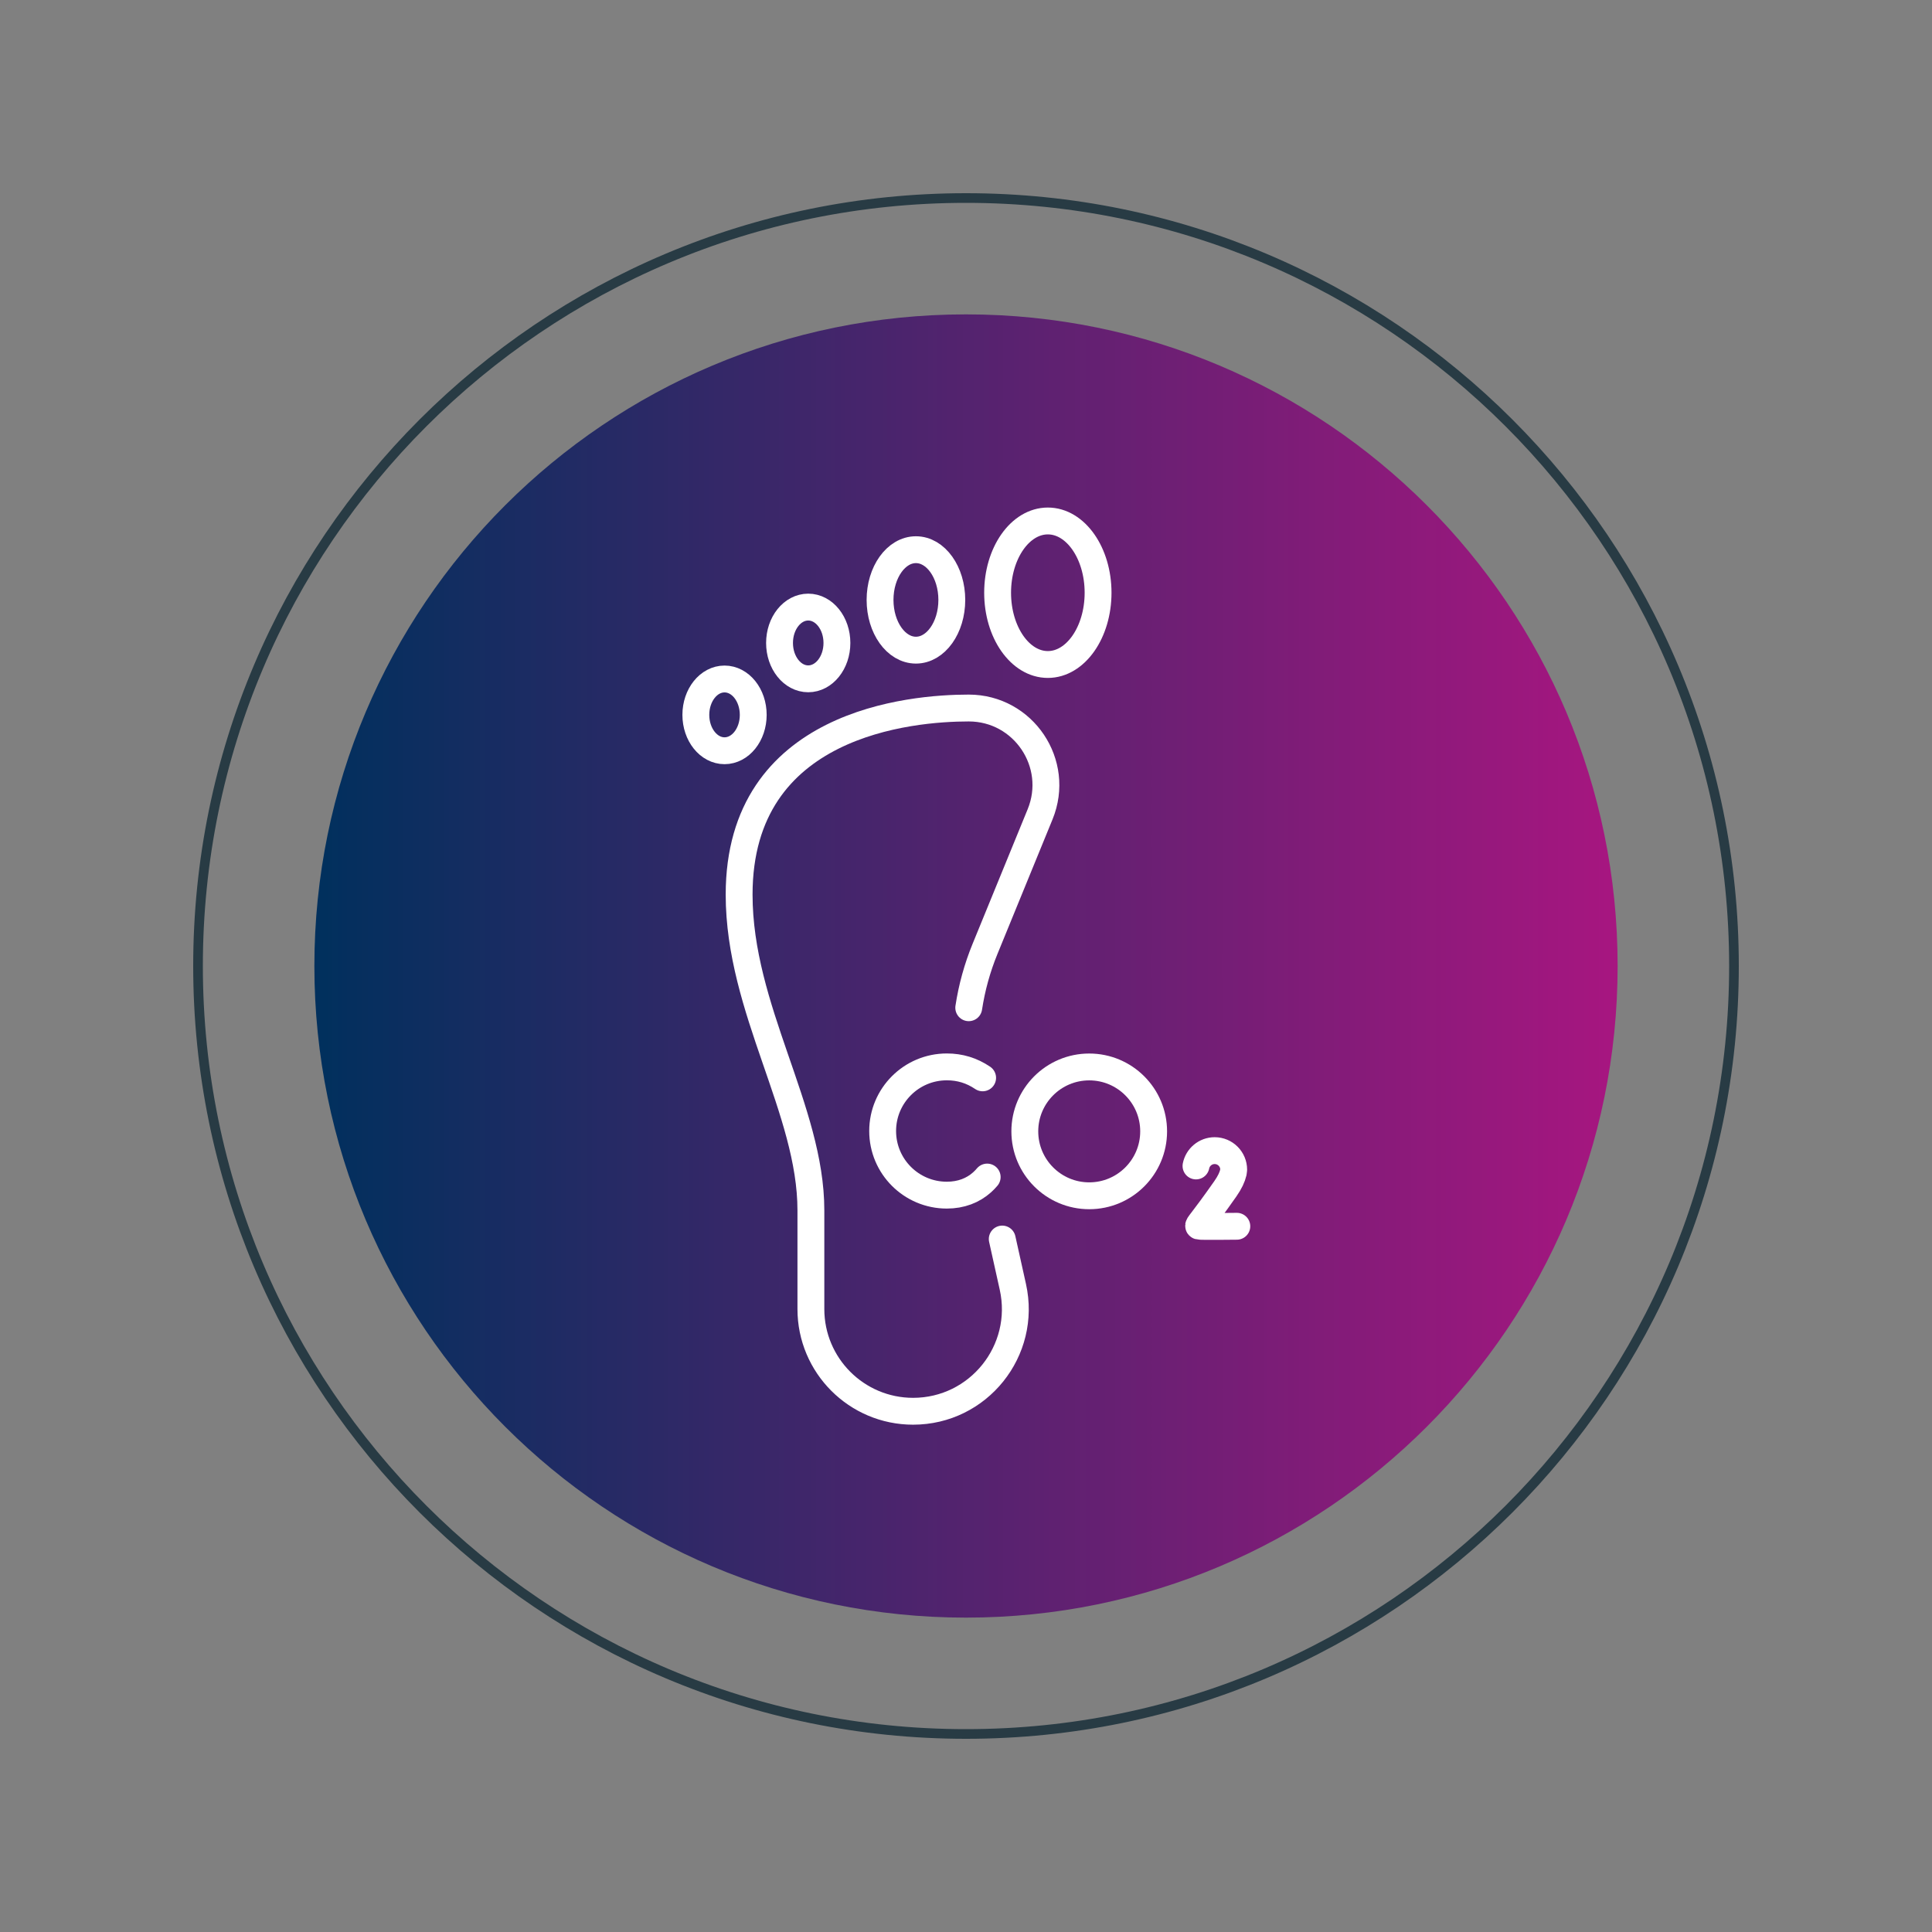 <?xml version="1.0" encoding="UTF-8"?>
<svg xmlns="http://www.w3.org/2000/svg" xmlns:xlink="http://www.w3.org/1999/xlink" width="400" zoomAndPan="magnify" viewBox="0 0 300 300" height="400" preserveAspectRatio="xMidYMid meet" version="1.2">
  <rect x="0" y="0" width="300" height="300" fill="#808080" stroke="none"/>
  <defs>
    <clipPath id="498eee1153">
      <path d="M 30 30 L 270 30 L 270 270 L 30 270 Z M 30 30 "></path>
    </clipPath>
    <clipPath id="7242b08b35">
      <path d="M 150 30 C 83.727 30 30 83.727 30 150 C 30 216.273 83.727 270 150 270 C 216.273 270 270 216.273 270 150 C 270 83.727 216.273 30 150 30 Z M 150 30 "></path>
    </clipPath>
    <clipPath id="dee67b3285">
      <path d="M 48.816 48.816 L 251.184 48.816 L 251.184 251.184 L 48.816 251.184 Z M 48.816 48.816 "></path>
    </clipPath>
    <clipPath id="22b50da94d">
      <path d="M 150 48.816 C 94.117 48.816 48.816 94.117 48.816 150 C 48.816 205.883 94.117 251.184 150 251.184 C 205.883 251.184 251.184 205.883 251.184 150 C 251.184 94.117 205.883 48.816 150 48.816 Z M 150 48.816 "></path>
    </clipPath>
    <linearGradient x1="-0" gradientTransform="matrix(0.79,0,0,0.79,48.818,48.818)" y1="128" x2="256" gradientUnits="userSpaceOnUse" y2="128" id="d2c2a0d78a">
      <stop style="stop-color:#00305d;stop-opacity:1;" offset="0"></stop>
      <stop style="stop-color:#01305d;stop-opacity:1;" offset="0.004"></stop>
      <stop style="stop-color:#01305d;stop-opacity:1;" offset="0.008"></stop>
      <stop style="stop-color:#02305d;stop-opacity:1;" offset="0.012"></stop>
      <stop style="stop-color:#03305e;stop-opacity:1;" offset="0.016"></stop>
      <stop style="stop-color:#032f5e;stop-opacity:1;" offset="0.02"></stop>
      <stop style="stop-color:#042f5e;stop-opacity:1;" offset="0.023"></stop>
      <stop style="stop-color:#052f5e;stop-opacity:1;" offset="0.027"></stop>
      <stop style="stop-color:#052f5e;stop-opacity:1;" offset="0.031"></stop>
      <stop style="stop-color:#062f5e;stop-opacity:1;" offset="0.035"></stop>
      <stop style="stop-color:#072f5e;stop-opacity:1;" offset="0.039"></stop>
      <stop style="stop-color:#072f5f;stop-opacity:1;" offset="0.043"></stop>
      <stop style="stop-color:#082f5f;stop-opacity:1;" offset="0.047"></stop>
      <stop style="stop-color:#082f5f;stop-opacity:1;" offset="0.051"></stop>
      <stop style="stop-color:#092f5f;stop-opacity:1;" offset="0.055"></stop>
      <stop style="stop-color:#0a2e5f;stop-opacity:1;" offset="0.059"></stop>
      <stop style="stop-color:#0a2e5f;stop-opacity:1;" offset="0.062"></stop>
      <stop style="stop-color:#0b2e5f;stop-opacity:1;" offset="0.066"></stop>
      <stop style="stop-color:#0c2e60;stop-opacity:1;" offset="0.07"></stop>
      <stop style="stop-color:#0c2e60;stop-opacity:1;" offset="0.074"></stop>
      <stop style="stop-color:#0d2e60;stop-opacity:1;" offset="0.078"></stop>
      <stop style="stop-color:#0e2e60;stop-opacity:1;" offset="0.082"></stop>
      <stop style="stop-color:#0e2e60;stop-opacity:1;" offset="0.086"></stop>
      <stop style="stop-color:#0f2e60;stop-opacity:1;" offset="0.09"></stop>
      <stop style="stop-color:#102e60;stop-opacity:1;" offset="0.094"></stop>
      <stop style="stop-color:#102d60;stop-opacity:1;" offset="0.098"></stop>
      <stop style="stop-color:#112d61;stop-opacity:1;" offset="0.102"></stop>
      <stop style="stop-color:#122d61;stop-opacity:1;" offset="0.105"></stop>
      <stop style="stop-color:#122d61;stop-opacity:1;" offset="0.109"></stop>
      <stop style="stop-color:#132d61;stop-opacity:1;" offset="0.113"></stop>
      <stop style="stop-color:#142d61;stop-opacity:1;" offset="0.117"></stop>
      <stop style="stop-color:#142d61;stop-opacity:1;" offset="0.121"></stop>
      <stop style="stop-color:#152d61;stop-opacity:1;" offset="0.125"></stop>
      <stop style="stop-color:#162d62;stop-opacity:1;" offset="0.129"></stop>
      <stop style="stop-color:#162c62;stop-opacity:1;" offset="0.133"></stop>
      <stop style="stop-color:#172c62;stop-opacity:1;" offset="0.137"></stop>
      <stop style="stop-color:#172c62;stop-opacity:1;" offset="0.141"></stop>
      <stop style="stop-color:#182c62;stop-opacity:1;" offset="0.145"></stop>
      <stop style="stop-color:#192c62;stop-opacity:1;" offset="0.148"></stop>
      <stop style="stop-color:#192c62;stop-opacity:1;" offset="0.152"></stop>
      <stop style="stop-color:#1a2c63;stop-opacity:1;" offset="0.156"></stop>
      <stop style="stop-color:#1b2c63;stop-opacity:1;" offset="0.16"></stop>
      <stop style="stop-color:#1b2c63;stop-opacity:1;" offset="0.164"></stop>
      <stop style="stop-color:#1c2c63;stop-opacity:1;" offset="0.168"></stop>
      <stop style="stop-color:#1d2b63;stop-opacity:1;" offset="0.172"></stop>
      <stop style="stop-color:#1d2b63;stop-opacity:1;" offset="0.176"></stop>
      <stop style="stop-color:#1e2b63;stop-opacity:1;" offset="0.18"></stop>
      <stop style="stop-color:#1f2b63;stop-opacity:1;" offset="0.184"></stop>
      <stop style="stop-color:#1f2b64;stop-opacity:1;" offset="0.188"></stop>
      <stop style="stop-color:#202b64;stop-opacity:1;" offset="0.191"></stop>
      <stop style="stop-color:#212b64;stop-opacity:1;" offset="0.195"></stop>
      <stop style="stop-color:#212b64;stop-opacity:1;" offset="0.199"></stop>
      <stop style="stop-color:#222b64;stop-opacity:1;" offset="0.203"></stop>
      <stop style="stop-color:#232b64;stop-opacity:1;" offset="0.207"></stop>
      <stop style="stop-color:#232a64;stop-opacity:1;" offset="0.211"></stop>
      <stop style="stop-color:#242a65;stop-opacity:1;" offset="0.215"></stop>
      <stop style="stop-color:#252a65;stop-opacity:1;" offset="0.219"></stop>
      <stop style="stop-color:#252a65;stop-opacity:1;" offset="0.223"></stop>
      <stop style="stop-color:#262a65;stop-opacity:1;" offset="0.227"></stop>
      <stop style="stop-color:#262a65;stop-opacity:1;" offset="0.23"></stop>
      <stop style="stop-color:#272a65;stop-opacity:1;" offset="0.234"></stop>
      <stop style="stop-color:#282a65;stop-opacity:1;" offset="0.238"></stop>
      <stop style="stop-color:#282a66;stop-opacity:1;" offset="0.242"></stop>
      <stop style="stop-color:#292a66;stop-opacity:1;" offset="0.246"></stop>
      <stop style="stop-color:#2a2966;stop-opacity:1;" offset="0.25"></stop>
      <stop style="stop-color:#2a2966;stop-opacity:1;" offset="0.254"></stop>
      <stop style="stop-color:#2b2966;stop-opacity:1;" offset="0.258"></stop>
      <stop style="stop-color:#2c2966;stop-opacity:1;" offset="0.262"></stop>
      <stop style="stop-color:#2c2966;stop-opacity:1;" offset="0.266"></stop>
      <stop style="stop-color:#2d2966;stop-opacity:1;" offset="0.27"></stop>
      <stop style="stop-color:#2e2967;stop-opacity:1;" offset="0.273"></stop>
      <stop style="stop-color:#2e2967;stop-opacity:1;" offset="0.277"></stop>
      <stop style="stop-color:#2f2967;stop-opacity:1;" offset="0.281"></stop>
      <stop style="stop-color:#302967;stop-opacity:1;" offset="0.285"></stop>
      <stop style="stop-color:#302867;stop-opacity:1;" offset="0.289"></stop>
      <stop style="stop-color:#312867;stop-opacity:1;" offset="0.293"></stop>
      <stop style="stop-color:#322867;stop-opacity:1;" offset="0.297"></stop>
      <stop style="stop-color:#322868;stop-opacity:1;" offset="0.301"></stop>
      <stop style="stop-color:#332868;stop-opacity:1;" offset="0.305"></stop>
      <stop style="stop-color:#342868;stop-opacity:1;" offset="0.309"></stop>
      <stop style="stop-color:#342868;stop-opacity:1;" offset="0.312"></stop>
      <stop style="stop-color:#352868;stop-opacity:1;" offset="0.316"></stop>
      <stop style="stop-color:#352868;stop-opacity:1;" offset="0.32"></stop>
      <stop style="stop-color:#362868;stop-opacity:1;" offset="0.324"></stop>
      <stop style="stop-color:#372769;stop-opacity:1;" offset="0.328"></stop>
      <stop style="stop-color:#372769;stop-opacity:1;" offset="0.332"></stop>
      <stop style="stop-color:#382769;stop-opacity:1;" offset="0.336"></stop>
      <stop style="stop-color:#392769;stop-opacity:1;" offset="0.34"></stop>
      <stop style="stop-color:#392769;stop-opacity:1;" offset="0.344"></stop>
      <stop style="stop-color:#3a2769;stop-opacity:1;" offset="0.348"></stop>
      <stop style="stop-color:#3b2769;stop-opacity:1;" offset="0.352"></stop>
      <stop style="stop-color:#3b2769;stop-opacity:1;" offset="0.355"></stop>
      <stop style="stop-color:#3c276a;stop-opacity:1;" offset="0.359"></stop>
      <stop style="stop-color:#3d266a;stop-opacity:1;" offset="0.363"></stop>
      <stop style="stop-color:#3d266a;stop-opacity:1;" offset="0.367"></stop>
      <stop style="stop-color:#3e266a;stop-opacity:1;" offset="0.371"></stop>
      <stop style="stop-color:#3f266a;stop-opacity:1;" offset="0.375"></stop>
      <stop style="stop-color:#3f266a;stop-opacity:1;" offset="0.379"></stop>
      <stop style="stop-color:#40266a;stop-opacity:1;" offset="0.383"></stop>
      <stop style="stop-color:#41266b;stop-opacity:1;" offset="0.387"></stop>
      <stop style="stop-color:#41266b;stop-opacity:1;" offset="0.391"></stop>
      <stop style="stop-color:#42266b;stop-opacity:1;" offset="0.395"></stop>
      <stop style="stop-color:#43266b;stop-opacity:1;" offset="0.398"></stop>
      <stop style="stop-color:#43256b;stop-opacity:1;" offset="0.402"></stop>
      <stop style="stop-color:#44256b;stop-opacity:1;" offset="0.406"></stop>
      <stop style="stop-color:#45256b;stop-opacity:1;" offset="0.41"></stop>
      <stop style="stop-color:#45256c;stop-opacity:1;" offset="0.414"></stop>
      <stop style="stop-color:#46256c;stop-opacity:1;" offset="0.418"></stop>
      <stop style="stop-color:#46256c;stop-opacity:1;" offset="0.422"></stop>
      <stop style="stop-color:#47256c;stop-opacity:1;" offset="0.426"></stop>
      <stop style="stop-color:#48256c;stop-opacity:1;" offset="0.43"></stop>
      <stop style="stop-color:#48256c;stop-opacity:1;" offset="0.434"></stop>
      <stop style="stop-color:#49256c;stop-opacity:1;" offset="0.438"></stop>
      <stop style="stop-color:#4a246c;stop-opacity:1;" offset="0.441"></stop>
      <stop style="stop-color:#4a246d;stop-opacity:1;" offset="0.445"></stop>
      <stop style="stop-color:#4b246d;stop-opacity:1;" offset="0.449"></stop>
      <stop style="stop-color:#4c246d;stop-opacity:1;" offset="0.453"></stop>
      <stop style="stop-color:#4c246d;stop-opacity:1;" offset="0.457"></stop>
      <stop style="stop-color:#4d246d;stop-opacity:1;" offset="0.461"></stop>
      <stop style="stop-color:#4e246d;stop-opacity:1;" offset="0.465"></stop>
      <stop style="stop-color:#4e246d;stop-opacity:1;" offset="0.469"></stop>
      <stop style="stop-color:#4f246e;stop-opacity:1;" offset="0.473"></stop>
      <stop style="stop-color:#50246e;stop-opacity:1;" offset="0.477"></stop>
      <stop style="stop-color:#50236e;stop-opacity:1;" offset="0.48"></stop>
      <stop style="stop-color:#51236e;stop-opacity:1;" offset="0.484"></stop>
      <stop style="stop-color:#52236e;stop-opacity:1;" offset="0.488"></stop>
      <stop style="stop-color:#52236e;stop-opacity:1;" offset="0.492"></stop>
      <stop style="stop-color:#53236e;stop-opacity:1;" offset="0.496"></stop>
      <stop style="stop-color:#54236f;stop-opacity:1;" offset="0.5"></stop>
      <stop style="stop-color:#54236f;stop-opacity:1;" offset="0.504"></stop>
      <stop style="stop-color:#55236f;stop-opacity:1;" offset="0.508"></stop>
      <stop style="stop-color:#55236f;stop-opacity:1;" offset="0.512"></stop>
      <stop style="stop-color:#56236f;stop-opacity:1;" offset="0.516"></stop>
      <stop style="stop-color:#57226f;stop-opacity:1;" offset="0.52"></stop>
      <stop style="stop-color:#57226f;stop-opacity:1;" offset="0.523"></stop>
      <stop style="stop-color:#58226f;stop-opacity:1;" offset="0.527"></stop>
      <stop style="stop-color:#592270;stop-opacity:1;" offset="0.531"></stop>
      <stop style="stop-color:#592270;stop-opacity:1;" offset="0.535"></stop>
      <stop style="stop-color:#5a2270;stop-opacity:1;" offset="0.539"></stop>
      <stop style="stop-color:#5b2270;stop-opacity:1;" offset="0.543"></stop>
      <stop style="stop-color:#5b2270;stop-opacity:1;" offset="0.547"></stop>
      <stop style="stop-color:#5c2270;stop-opacity:1;" offset="0.551"></stop>
      <stop style="stop-color:#5d2270;stop-opacity:1;" offset="0.555"></stop>
      <stop style="stop-color:#5d2171;stop-opacity:1;" offset="0.559"></stop>
      <stop style="stop-color:#5e2171;stop-opacity:1;" offset="0.562"></stop>
      <stop style="stop-color:#5f2171;stop-opacity:1;" offset="0.566"></stop>
      <stop style="stop-color:#5f2171;stop-opacity:1;" offset="0.57"></stop>
      <stop style="stop-color:#602171;stop-opacity:1;" offset="0.574"></stop>
      <stop style="stop-color:#612171;stop-opacity:1;" offset="0.578"></stop>
      <stop style="stop-color:#612171;stop-opacity:1;" offset="0.582"></stop>
      <stop style="stop-color:#622172;stop-opacity:1;" offset="0.586"></stop>
      <stop style="stop-color:#632172;stop-opacity:1;" offset="0.59"></stop>
      <stop style="stop-color:#632072;stop-opacity:1;" offset="0.594"></stop>
      <stop style="stop-color:#642072;stop-opacity:1;" offset="0.598"></stop>
      <stop style="stop-color:#642072;stop-opacity:1;" offset="0.602"></stop>
      <stop style="stop-color:#652072;stop-opacity:1;" offset="0.605"></stop>
      <stop style="stop-color:#662072;stop-opacity:1;" offset="0.609"></stop>
      <stop style="stop-color:#662072;stop-opacity:1;" offset="0.613"></stop>
      <stop style="stop-color:#672073;stop-opacity:1;" offset="0.617"></stop>
      <stop style="stop-color:#682073;stop-opacity:1;" offset="0.621"></stop>
      <stop style="stop-color:#682073;stop-opacity:1;" offset="0.625"></stop>
      <stop style="stop-color:#692073;stop-opacity:1;" offset="0.629"></stop>
      <stop style="stop-color:#6a1f73;stop-opacity:1;" offset="0.633"></stop>
      <stop style="stop-color:#6a1f73;stop-opacity:1;" offset="0.637"></stop>
      <stop style="stop-color:#6b1f73;stop-opacity:1;" offset="0.641"></stop>
      <stop style="stop-color:#6c1f74;stop-opacity:1;" offset="0.645"></stop>
      <stop style="stop-color:#6c1f74;stop-opacity:1;" offset="0.648"></stop>
      <stop style="stop-color:#6d1f74;stop-opacity:1;" offset="0.652"></stop>
      <stop style="stop-color:#6e1f74;stop-opacity:1;" offset="0.656"></stop>
      <stop style="stop-color:#6e1f74;stop-opacity:1;" offset="0.66"></stop>
      <stop style="stop-color:#6f1f74;stop-opacity:1;" offset="0.664"></stop>
      <stop style="stop-color:#701f74;stop-opacity:1;" offset="0.668"></stop>
      <stop style="stop-color:#701e75;stop-opacity:1;" offset="0.672"></stop>
      <stop style="stop-color:#711e75;stop-opacity:1;" offset="0.676"></stop>
      <stop style="stop-color:#721e75;stop-opacity:1;" offset="0.68"></stop>
      <stop style="stop-color:#721e75;stop-opacity:1;" offset="0.684"></stop>
      <stop style="stop-color:#731e75;stop-opacity:1;" offset="0.688"></stop>
      <stop style="stop-color:#731e75;stop-opacity:1;" offset="0.691"></stop>
      <stop style="stop-color:#741e75;stop-opacity:1;" offset="0.695"></stop>
      <stop style="stop-color:#751e76;stop-opacity:1;" offset="0.699"></stop>
      <stop style="stop-color:#751e76;stop-opacity:1;" offset="0.703"></stop>
      <stop style="stop-color:#761e76;stop-opacity:1;" offset="0.707"></stop>
      <stop style="stop-color:#771d76;stop-opacity:1;" offset="0.711"></stop>
      <stop style="stop-color:#771d76;stop-opacity:1;" offset="0.715"></stop>
      <stop style="stop-color:#781d76;stop-opacity:1;" offset="0.719"></stop>
      <stop style="stop-color:#791d76;stop-opacity:1;" offset="0.723"></stop>
      <stop style="stop-color:#791d76;stop-opacity:1;" offset="0.727"></stop>
      <stop style="stop-color:#7a1d77;stop-opacity:1;" offset="0.73"></stop>
      <stop style="stop-color:#7b1d77;stop-opacity:1;" offset="0.734"></stop>
      <stop style="stop-color:#7b1d77;stop-opacity:1;" offset="0.738"></stop>
      <stop style="stop-color:#7c1d77;stop-opacity:1;" offset="0.742"></stop>
      <stop style="stop-color:#7d1d77;stop-opacity:1;" offset="0.746"></stop>
      <stop style="stop-color:#7d1c77;stop-opacity:1;" offset="0.75"></stop>
      <stop style="stop-color:#7e1c77;stop-opacity:1;" offset="0.754"></stop>
      <stop style="stop-color:#7f1c78;stop-opacity:1;" offset="0.758"></stop>
      <stop style="stop-color:#7f1c78;stop-opacity:1;" offset="0.762"></stop>
      <stop style="stop-color:#801c78;stop-opacity:1;" offset="0.766"></stop>
      <stop style="stop-color:#811c78;stop-opacity:1;" offset="0.77"></stop>
      <stop style="stop-color:#811c78;stop-opacity:1;" offset="0.773"></stop>
      <stop style="stop-color:#821c78;stop-opacity:1;" offset="0.777"></stop>
      <stop style="stop-color:#821c78;stop-opacity:1;" offset="0.781"></stop>
      <stop style="stop-color:#831c79;stop-opacity:1;" offset="0.785"></stop>
      <stop style="stop-color:#841b79;stop-opacity:1;" offset="0.789"></stop>
      <stop style="stop-color:#841b79;stop-opacity:1;" offset="0.793"></stop>
      <stop style="stop-color:#851b79;stop-opacity:1;" offset="0.797"></stop>
      <stop style="stop-color:#861b79;stop-opacity:1;" offset="0.801"></stop>
      <stop style="stop-color:#861b79;stop-opacity:1;" offset="0.805"></stop>
      <stop style="stop-color:#871b79;stop-opacity:1;" offset="0.809"></stop>
      <stop style="stop-color:#881b79;stop-opacity:1;" offset="0.812"></stop>
      <stop style="stop-color:#881b7a;stop-opacity:1;" offset="0.816"></stop>
      <stop style="stop-color:#891b7a;stop-opacity:1;" offset="0.82"></stop>
      <stop style="stop-color:#8a1b7a;stop-opacity:1;" offset="0.824"></stop>
      <stop style="stop-color:#8a1a7a;stop-opacity:1;" offset="0.828"></stop>
      <stop style="stop-color:#8b1a7a;stop-opacity:1;" offset="0.832"></stop>
      <stop style="stop-color:#8c1a7a;stop-opacity:1;" offset="0.836"></stop>
      <stop style="stop-color:#8c1a7a;stop-opacity:1;" offset="0.84"></stop>
      <stop style="stop-color:#8d1a7b;stop-opacity:1;" offset="0.844"></stop>
      <stop style="stop-color:#8e1a7b;stop-opacity:1;" offset="0.848"></stop>
      <stop style="stop-color:#8e1a7b;stop-opacity:1;" offset="0.852"></stop>
      <stop style="stop-color:#8f1a7b;stop-opacity:1;" offset="0.855"></stop>
      <stop style="stop-color:#901a7b;stop-opacity:1;" offset="0.859"></stop>
      <stop style="stop-color:#90197b;stop-opacity:1;" offset="0.863"></stop>
      <stop style="stop-color:#91197b;stop-opacity:1;" offset="0.867"></stop>
      <stop style="stop-color:#91197c;stop-opacity:1;" offset="0.871"></stop>
      <stop style="stop-color:#92197c;stop-opacity:1;" offset="0.875"></stop>
      <stop style="stop-color:#93197c;stop-opacity:1;" offset="0.879"></stop>
      <stop style="stop-color:#93197c;stop-opacity:1;" offset="0.883"></stop>
      <stop style="stop-color:#94197c;stop-opacity:1;" offset="0.887"></stop>
      <stop style="stop-color:#95197c;stop-opacity:1;" offset="0.891"></stop>
      <stop style="stop-color:#95197c;stop-opacity:1;" offset="0.895"></stop>
      <stop style="stop-color:#96197c;stop-opacity:1;" offset="0.898"></stop>
      <stop style="stop-color:#97187d;stop-opacity:1;" offset="0.902"></stop>
      <stop style="stop-color:#97187d;stop-opacity:1;" offset="0.906"></stop>
      <stop style="stop-color:#98187d;stop-opacity:1;" offset="0.91"></stop>
      <stop style="stop-color:#99187d;stop-opacity:1;" offset="0.914"></stop>
      <stop style="stop-color:#99187d;stop-opacity:1;" offset="0.918"></stop>
      <stop style="stop-color:#9a187d;stop-opacity:1;" offset="0.922"></stop>
      <stop style="stop-color:#9b187d;stop-opacity:1;" offset="0.926"></stop>
      <stop style="stop-color:#9b187e;stop-opacity:1;" offset="0.93"></stop>
      <stop style="stop-color:#9c187e;stop-opacity:1;" offset="0.934"></stop>
      <stop style="stop-color:#9d187e;stop-opacity:1;" offset="0.938"></stop>
      <stop style="stop-color:#9d177e;stop-opacity:1;" offset="0.941"></stop>
      <stop style="stop-color:#9e177e;stop-opacity:1;" offset="0.945"></stop>
      <stop style="stop-color:#9f177e;stop-opacity:1;" offset="0.949"></stop>
      <stop style="stop-color:#9f177e;stop-opacity:1;" offset="0.953"></stop>
      <stop style="stop-color:#a0177f;stop-opacity:1;" offset="0.957"></stop>
      <stop style="stop-color:#a0177f;stop-opacity:1;" offset="0.961"></stop>
      <stop style="stop-color:#a1177f;stop-opacity:1;" offset="0.965"></stop>
      <stop style="stop-color:#a2177f;stop-opacity:1;" offset="0.969"></stop>
      <stop style="stop-color:#a2177f;stop-opacity:1;" offset="0.973"></stop>
      <stop style="stop-color:#a3177f;stop-opacity:1;" offset="0.977"></stop>
      <stop style="stop-color:#a4167f;stop-opacity:1;" offset="0.98"></stop>
      <stop style="stop-color:#a4167f;stop-opacity:1;" offset="0.984"></stop>
      <stop style="stop-color:#a51680;stop-opacity:1;" offset="0.988"></stop>
      <stop style="stop-color:#a61680;stop-opacity:1;" offset="0.992"></stop>
      <stop style="stop-color:#a61680;stop-opacity:1;" offset="0.996"></stop>
      <stop style="stop-color:#a71680;stop-opacity:1;" offset="1"></stop>
    </linearGradient>
    <clipPath id="b7330d38d7">
      <path d="M 112 107 L 165 107 L 165 221.297 L 112 221.297 Z M 112 107 "></path>
    </clipPath>
    <clipPath id="83b9283c73">
      <path d="M 152 78.797 L 173 78.797 L 173 106 L 152 106 Z M 152 78.797 "></path>
    </clipPath>
  </defs>
  <g id="6d9204e408">
    <g clip-rule="nonzero" clip-path="url(#498eee1153)">
      <g clip-rule="nonzero" clip-path="url(#7242b08b35)">
        <path style="fill:none;stroke-width:4;stroke-linecap:butt;stroke-linejoin:miter;stroke:#283b44;stroke-opacity:1;stroke-miterlimit:4;" d="M 160 0 C 71.635 0 -0 71.635 -0 160 C -0 248.365 71.635 320 160 320 C 248.365 320 320 248.365 320 160 C 320 71.635 248.365 0 160 0 Z M 160 0 " transform="matrix(0.75,0,0,0.75,30,30)"></path>
      </g>
    </g>
    <g clip-rule="nonzero" clip-path="url(#dee67b3285)">
      <g clip-rule="nonzero" clip-path="url(#22b50da94d)">
        <path style=" stroke:none;fill-rule:nonzero;fill:url(#d2c2a0d78a);" d="M 48.816 48.816 L 48.816 251.184 L 251.184 251.184 L 251.184 48.816 Z M 48.816 48.816 "></path>
      </g>
    </g>
    <g clip-rule="nonzero" clip-path="url(#b7330d38d7)">
      <path style="fill:none;stroke-width:15;stroke-linecap:round;stroke-linejoin:round;stroke:#ffffff;stroke-opacity:1;stroke-miterlimit:10;" d="M -0.005 0.004 C 1.721 11.316 4.753 22.278 9.09 32.874 L 39.855 108.061 C 51.434 136.384 30.605 167.415 -0.005 167.415 C -32.061 167.415 -128.258 159.387 -128.258 63.204 C -128.258 -0.922 -88.174 -57.049 -88.174 -113.161 L -88.174 -168.291 C -88.174 -199.828 -62.616 -225.386 -31.093 -225.386 C 5.44 -225.386 32.57 -191.561 24.641 -155.912 L 18.704 -129.189 " transform="matrix(0.278,0,0,-0.278,150.427,156.482)"></path>
    </g>
    <g clip-rule="nonzero" clip-path="url(#83b9283c73)">
      <path style="fill:none;stroke-width:15;stroke-linecap:round;stroke-linejoin:round;stroke:#ffffff;stroke-opacity:1;stroke-miterlimit:10;" d="M 0.004 0.002 C 0.004 -22.132 -12.557 -40.083 -28.052 -40.083 C -43.547 -40.083 -56.108 -22.132 -56.108 0.002 C -56.108 22.135 -43.547 40.086 -28.052 40.086 C -12.557 40.086 0.004 22.135 0.004 0.002 Z M 0.004 0.002 " transform="matrix(0.278,0,0,-0.278,170.507,92.04)"></path>
    </g>
    <path style="fill:none;stroke-width:15;stroke-linecap:round;stroke-linejoin:round;stroke:#ffffff;stroke-opacity:1;stroke-miterlimit:10;" d="M 0.002 -0.003 C 0.002 -15.498 -8.966 -28.06 -20.04 -28.06 C -31.114 -28.06 -40.082 -15.498 -40.082 -0.003 C -40.082 15.491 -31.114 28.053 -20.04 28.053 C -8.966 28.053 0.002 15.491 0.002 -0.003 Z M 0.002 -0.003 " transform="matrix(0.278,0,0,-0.278,147.796,93.155)"></path>
    <path style="fill:none;stroke-width:15;stroke-linecap:round;stroke-linejoin:round;stroke:#ffffff;stroke-opacity:1;stroke-miterlimit:10;" d="M -0.003 -0.006 C -0.003 -11.066 -7.175 -20.035 -16.031 -20.035 C -24.888 -20.035 -32.059 -11.066 -32.059 -0.006 C -32.059 11.067 -24.888 20.036 -16.031 20.036 C -7.175 20.036 -0.003 11.067 -0.003 -0.006 Z M -0.003 -0.006 " transform="matrix(0.278,0,0,-0.278,129.958,99.838)"></path>
    <path style="fill:none;stroke-width:15;stroke-linecap:round;stroke-linejoin:round;stroke:#ffffff;stroke-opacity:1;stroke-miterlimit:10;" d="M -0.002 -0.001 C -0.002 -11.075 -7.174 -20.043 -16.03 -20.043 C -24.886 -20.043 -32.058 -11.075 -32.058 -0.001 C -32.058 11.073 -24.886 20.041 -16.03 20.041 C -7.174 20.041 -0.002 11.073 -0.002 -0.001 Z M -0.002 -0.001 " transform="matrix(0.278,0,0,-0.278,116.962,111.004)"></path>
    <path style="fill:none;stroke-width:15;stroke-linecap:round;stroke-linejoin:round;stroke:#ffffff;stroke-opacity:1;stroke-miterlimit:10;" d="M -0.006 -0.002 C -6.055 4.097 -12.722 6.132 -20.02 6.118 C -39.809 6.118 -55.852 -9.925 -55.852 -29.7 C -55.852 -49.49 -39.809 -65.518 -20.02 -65.518 C -11.992 -65.518 -5.381 -62.879 -0.371 -58.402 C 0.668 -57.476 1.636 -56.479 2.535 -55.412 " transform="matrix(0.278,0,0,-0.278,152.584,167.367)"></path>
    <path style="fill:none;stroke-width:15;stroke-linecap:round;stroke-linejoin:round;stroke:#ffffff;stroke-opacity:1;stroke-miterlimit:10;" d="M -0.003 0.005 C -0.003 0.005 -20.213 -0.248 -21.168 0.061 C -22.122 0.384 -19.624 2.068 -6.375 21.002 C -3.905 24.538 -2.543 27.514 -1.968 30.012 L -1.757 31.626 C -1.757 37.493 -6.515 42.251 -12.382 42.251 C -17.547 42.251 -21.855 38.56 -22.81 33.689 " transform="matrix(0.278,0,0,-0.278,192.055,190.415)"></path>
    <path style="fill:none;stroke-width:15;stroke-linecap:round;stroke-linejoin:round;stroke:#ffffff;stroke-opacity:1;stroke-miterlimit:10;" d="M -0.002 0.007 C -0.002 -19.867 -16.114 -35.979 -35.974 -35.979 C -55.848 -35.979 -71.96 -19.867 -71.96 0.007 C -71.96 19.866 -55.848 35.979 -35.974 35.979 C -16.114 35.979 -0.002 19.866 -0.002 0.007 Z M -0.002 0.007 " transform="matrix(0.278,0,0,-0.278,179.137,175.678)"></path>
  </g>
</svg>
